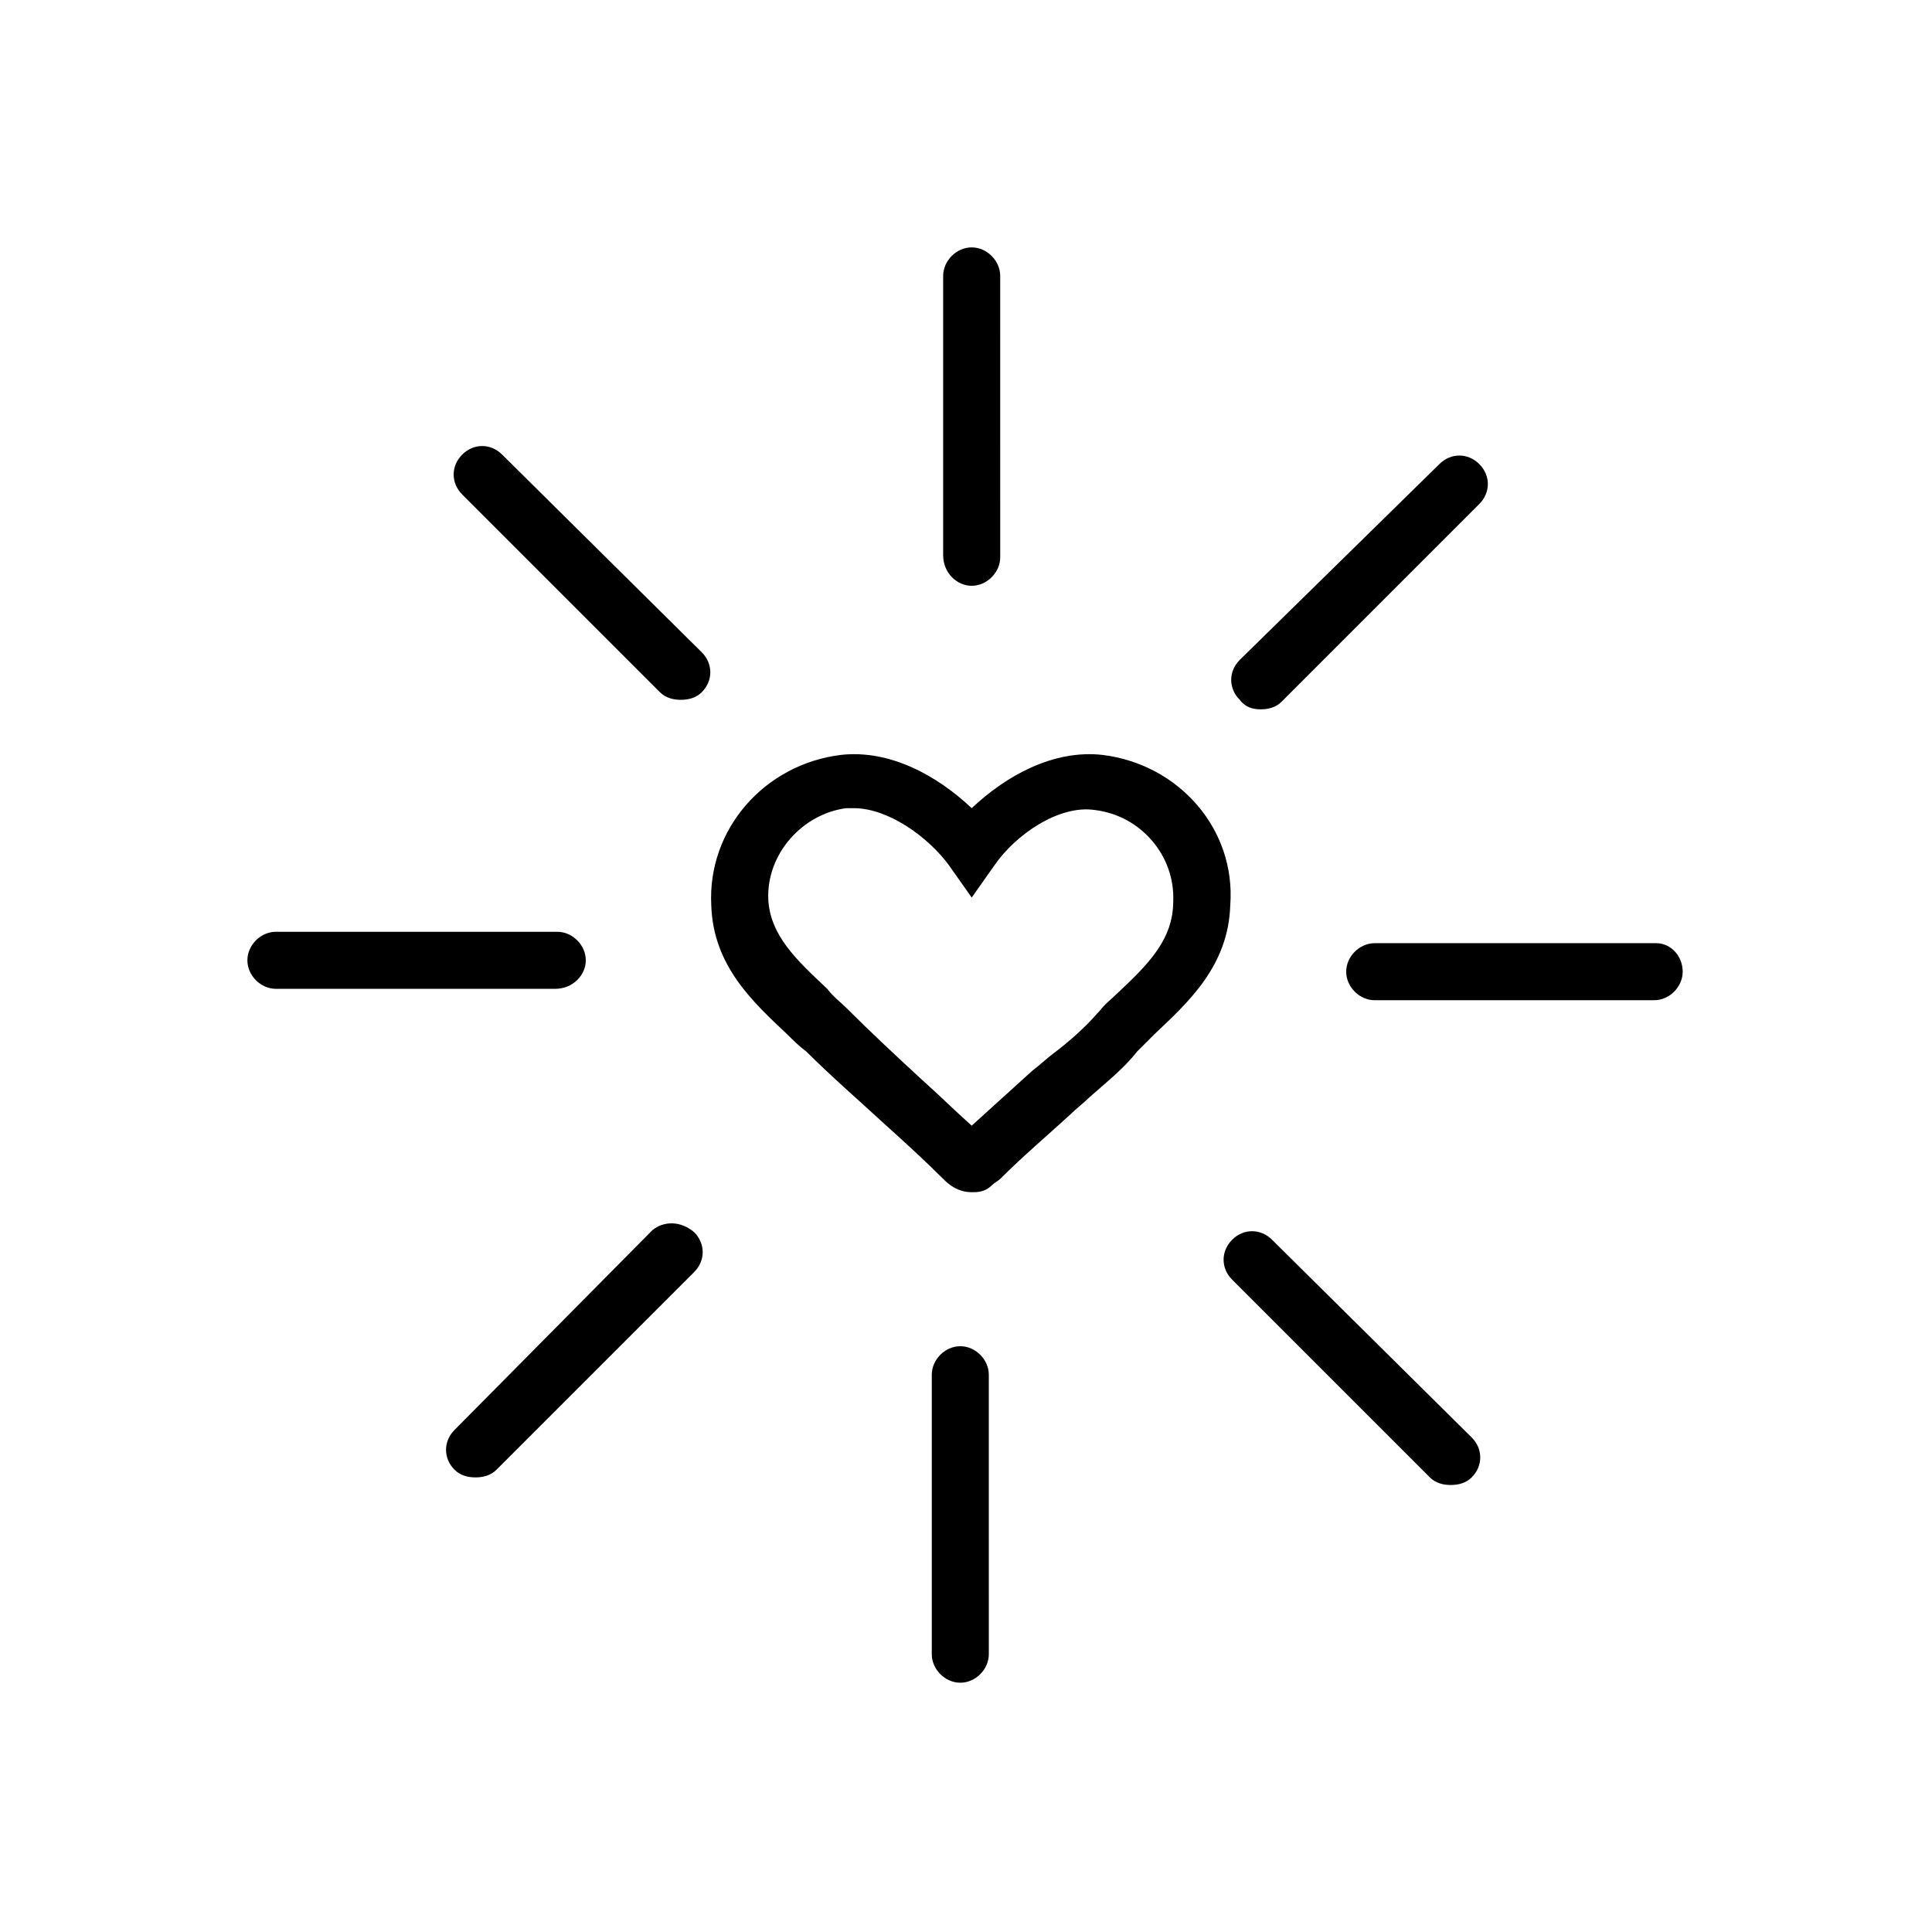 <?xml version="1.0" encoding="UTF-8"?>
<!-- Uploaded to: ICON Repo, www.svgrepo.com, Generator: ICON Repo Mixer Tools -->
<svg fill="#000000" width="800px" height="800px" version="1.1" viewBox="144 144 512 512" xmlns="http://www.w3.org/2000/svg">
 <g>
  <path d="m436.27 344.07c-13.098-1.512-25.695 5.543-34.762 14.105-9.07-8.566-21.664-15.617-34.762-14.105-20.152 2.519-35.266 19.648-34.258 39.801 0.504 16.121 11.082 25.695 20.152 34.258 1.512 1.512 3.023 3.023 5.039 4.535 6.551 6.551 14.105 13.098 20.656 19.145 5.039 4.535 10.578 9.574 15.617 14.609 1.008 1.008 3.527 3.527 7.559 3.527h0.504c2.016 0 3.527-0.504 5.039-2.016 0.504-0.504 1.512-1.008 2.016-1.512 6.047-6.047 12.594-11.586 18.641-17.129 1.512-1.512 3.527-3.023 5.039-4.535 4.535-4.031 9.07-7.559 12.594-12.09 1.512-1.512 3.023-3.023 4.535-4.535 9.07-8.566 19.648-18.137 20.152-34.258 1.504-20.152-13.609-37.281-33.762-39.801zm4.031 62.977c-1.512 1.512-3.527 3.023-5.039 5.039l-0.504 0.504c-3.023 3.527-7.559 7.559-11.586 10.578-2.016 1.512-3.527 3.023-5.543 4.535-5.543 5.039-10.578 9.574-16.121 14.609-4.535-4.031-8.566-8.062-13.098-12.09-6.551-6.047-13.602-12.594-20.152-19.145-1.512-1.512-3.527-3.023-5.039-5.039-8.062-7.559-15.113-14.105-15.617-23.68-0.504-12.09 9.07-22.672 20.656-24.184h2.016c9.07 0 19.648 7.559 25.191 15.113l6.047 8.566 6.047-8.566c5.543-8.062 17.129-16.121 26.703-14.609 12.09 1.512 21.16 12.09 20.656 24.184-0.008 10.078-6.559 16.629-14.617 24.184z"/>
  <path d="m401.51 299.24c4.031 0 7.559-3.527 7.559-7.559l-0.004-74.562c0-4.031-3.527-7.559-7.559-7.559s-7.559 3.527-7.559 7.559v74.059c0.004 4.535 3.531 8.062 7.562 8.062z"/>
  <path d="m398.49 500.76c-4.031 0-7.559 3.527-7.559 7.559v74.059c0 4.031 3.527 7.559 7.559 7.559s7.559-3.527 7.559-7.559l-0.004-74.062c0-4.031-3.527-7.555-7.555-7.555z"/>
  <path d="m478.09 331.98c2.016 0 4.031-0.504 5.543-2.016l52.395-52.395c3.023-3.023 3.023-7.559 0-10.578-3.023-3.023-7.559-3.023-10.578 0l-52.902 51.891c-3.023 3.023-3.023 7.559 0 10.578 1.512 2.016 3.527 2.519 5.543 2.519z"/>
  <path d="m316.87 470.03-52.398 52.902c-3.023 3.023-3.023 7.559 0 10.578 1.512 1.512 3.527 2.016 5.543 2.016s4.031-0.504 5.543-2.016l52.395-52.395c3.023-3.023 3.023-7.559 0-10.578-3.527-3.027-8.059-3.027-11.082-0.508z"/>
  <path d="m582.88 393.95h-74.566c-4.031 0-7.559 3.527-7.559 7.559s3.527 7.559 7.559 7.559h74.059c4.031 0 7.559-3.527 7.559-7.559s-3.023-7.559-7.051-7.559z"/>
  <path d="m299.24 398.49c0-4.031-3.527-7.559-7.559-7.559h-74.562c-4.031 0-7.559 3.527-7.559 7.559s3.527 7.559 7.559 7.559h74.059c4.535-0.004 8.062-3.531 8.062-7.559z"/>
  <path d="m481.11 472.55c-3.023-3.023-7.559-3.023-10.578 0-3.023 3.023-3.023 7.559 0 10.578l52.395 52.395c1.512 1.512 3.527 2.016 5.543 2.016s4.031-0.504 5.543-2.016c3.023-3.023 3.023-7.559 0-10.578z"/>
  <path d="m277.07 264.47c-3.023-3.023-7.559-3.023-10.578 0-3.023 3.023-3.023 7.559 0 10.578l52.395 52.395c1.512 1.512 3.527 2.016 5.543 2.016 2.016 0 4.031-0.504 5.543-2.016 3.023-3.023 3.023-7.559 0-10.578z"/>
 </g>
</svg>